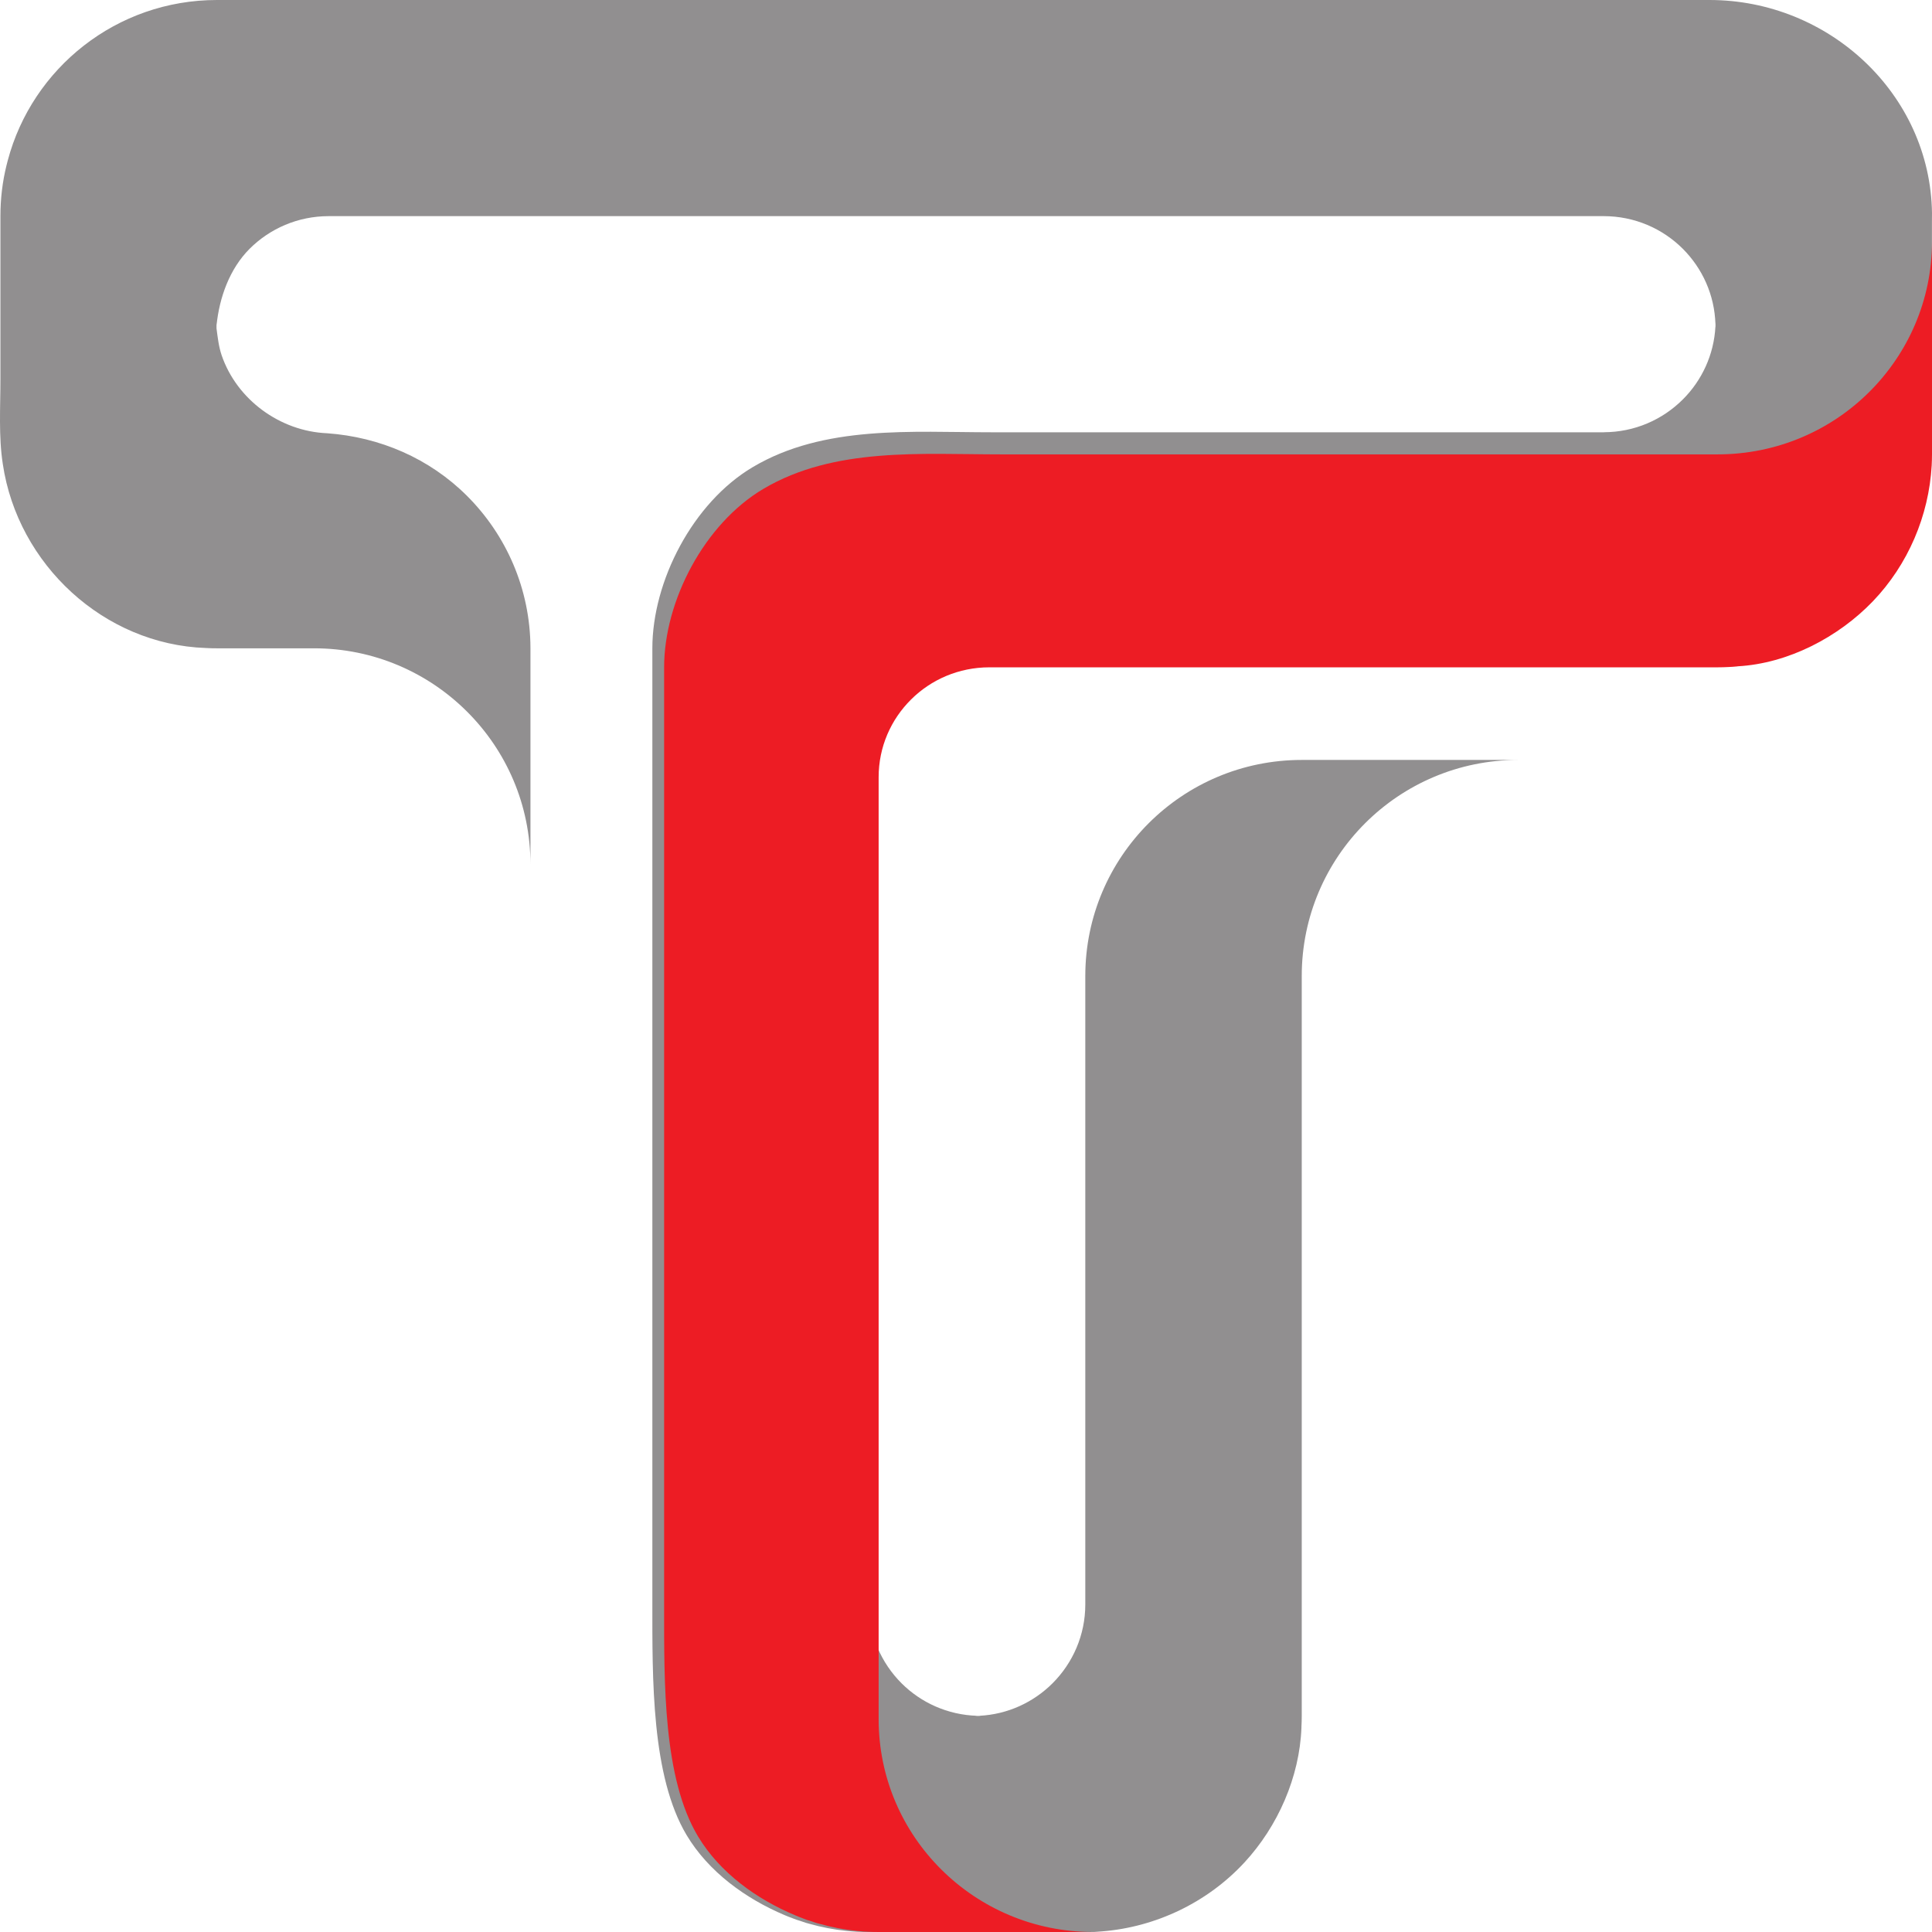 <?xml version="1.0" encoding="UTF-8"?> <svg xmlns="http://www.w3.org/2000/svg" width="32" height="32" viewBox="0 0 32 32" fill="none"><g clip-path="url(#clip0_32_19)"><path d="M25.146 12.587C24.156 12.587 23.259 12.988 22.611 13.635C21.962 14.283 21.561 15.178 21.561 16.166V28.425C21.561 28.484 21.559 28.544 21.556 28.602V28.616C21.525 29.435 21.165 30.25 20.611 30.849C20.001 31.509 19.146 31.919 18.25 31.99C18.209 31.994 18.167 31.995 18.126 31.999H18.086C18.068 31.999 18.051 32.001 18.032 32.001H17.976H14.39C14.266 32.001 14.144 31.994 14.023 31.982C13.81 31.96 13.603 31.92 13.402 31.863C13.364 31.854 13.327 31.842 13.289 31.828L13.26 31.818C13.217 31.806 13.175 31.791 13.132 31.774C13.086 31.757 13.041 31.74 12.997 31.721C12.347 31.446 11.736 31.003 11.373 30.396C10.787 29.416 10.805 27.806 10.805 26.54C10.805 25.275 10.805 24.01 10.805 22.745C10.805 21.214 10.805 19.683 10.805 18.152C10.805 16.739 10.805 15.326 10.805 13.914C10.805 13.003 10.805 12.092 10.805 11.182C10.805 11.034 10.805 10.887 10.805 10.739C10.805 9.624 11.476 8.326 12.466 7.738C13.65 7.034 15.109 7.16 16.429 7.16C17.726 7.16 19.023 7.16 20.32 7.16C22.407 7.16 24.494 7.16 26.581 7.16C26.581 7.16 26.581 7.16 26.562 7.159C27.074 7.159 27.537 6.951 27.872 6.617C28.187 6.303 28.389 5.877 28.413 5.405L28.414 5.427V5.31C28.414 5.33 28.414 5.349 28.413 5.37C28.399 4.884 28.196 4.444 27.872 4.12C27.537 3.786 27.074 3.58 26.562 3.58H5.445C4.933 3.58 4.47 3.786 4.135 4.12C3.802 4.453 3.634 4.928 3.587 5.385C3.587 5.364 3.586 5.346 3.586 5.325V5.439C3.606 5.589 3.622 5.739 3.671 5.884C3.922 6.618 4.636 7.143 5.418 7.176C6.293 7.239 7.113 7.592 7.736 8.214C8.381 8.858 8.783 9.75 8.786 10.733V14.318C8.786 13.329 8.385 12.434 7.736 11.787C7.087 11.139 6.191 10.738 5.201 10.738H3.593C3.531 10.738 3.47 10.737 3.408 10.733C1.718 10.674 0.294 9.347 0.047 7.689C-0.025 7.229 0.007 6.743 0.007 6.278V3.58C0.007 3.29 0.041 3.007 0.108 2.738C0.115 2.711 0.122 2.683 0.129 2.656C0.535 1.127 1.931 0 3.593 0H28.315C30.292 0 31.972 1.557 32 3.53C32 3.574 32 3.617 31.999 3.661V7.16C31.999 7.221 31.997 7.283 31.994 7.344C31.947 8.192 31.598 9.013 31.011 9.629C30.436 10.232 29.594 10.675 28.752 10.722L28.74 10.724C28.692 10.729 28.646 10.732 28.598 10.734C28.537 10.738 28.475 10.739 28.414 10.739H16.243C15.73 10.739 15.268 10.945 14.933 11.28C14.597 11.615 14.39 12.077 14.39 12.587V26.574C14.39 27.083 14.597 27.545 14.933 27.881C15.254 28.201 15.695 28.404 16.183 28.419C16.162 28.421 16.143 28.421 16.123 28.421H16.243L16.219 28.419C16.693 28.396 17.119 28.194 17.433 27.881C17.769 27.545 17.976 27.083 17.976 26.574V16.166C17.976 15.179 18.377 14.283 19.026 13.635C19.674 12.988 20.57 12.587 21.561 12.587H25.146Z" fill="#918F90"></path><path d="M32 4V7.526C32 7.587 31.998 7.647 31.995 7.708C31.948 8.543 31.603 9.352 31.021 9.959C30.451 10.553 29.617 10.99 28.782 11.036L28.771 11.038C28.723 11.043 28.678 11.046 28.63 11.048C28.569 11.051 28.509 11.053 28.448 11.053H16.388C15.88 11.053 15.422 11.256 15.091 11.585C14.757 11.916 14.553 12.371 14.553 12.873V28.474C14.553 29.448 14.95 30.329 15.593 30.967C16.236 31.605 17.124 32 18.105 32H14.553C14.429 32 14.309 31.993 14.189 31.982C13.977 31.96 13.773 31.921 13.573 31.864C13.536 31.856 13.499 31.844 13.462 31.83L13.433 31.82C13.39 31.809 13.348 31.794 13.306 31.777C13.26 31.76 13.216 31.743 13.172 31.724C12.528 31.454 11.923 31.017 11.563 30.419C10.982 29.454 11 27.868 11 26.62C11 25.374 11 24.128 11 22.882C11 21.373 11 19.865 11 18.356C11 16.964 11 15.572 11 14.18C11 13.283 11 12.386 11 11.489C11 11.344 11 11.198 11 11.053C11 9.954 11.665 8.675 12.646 8.096C13.819 7.402 15.265 7.526 16.573 7.526C17.858 7.526 19.143 7.526 20.428 7.526C22.87 7.526 25.311 7.526 27.753 7.526C27.985 7.526 28.216 7.526 28.448 7.526C29.429 7.526 30.317 7.132 30.959 6.494C31.602 5.855 32 4.972 32 4Z" fill="#ED1C24"></path></g><defs><clipPath id="clip0_32_19"><rect width="32" height="32" fill="white"></rect></clipPath></defs></svg> 